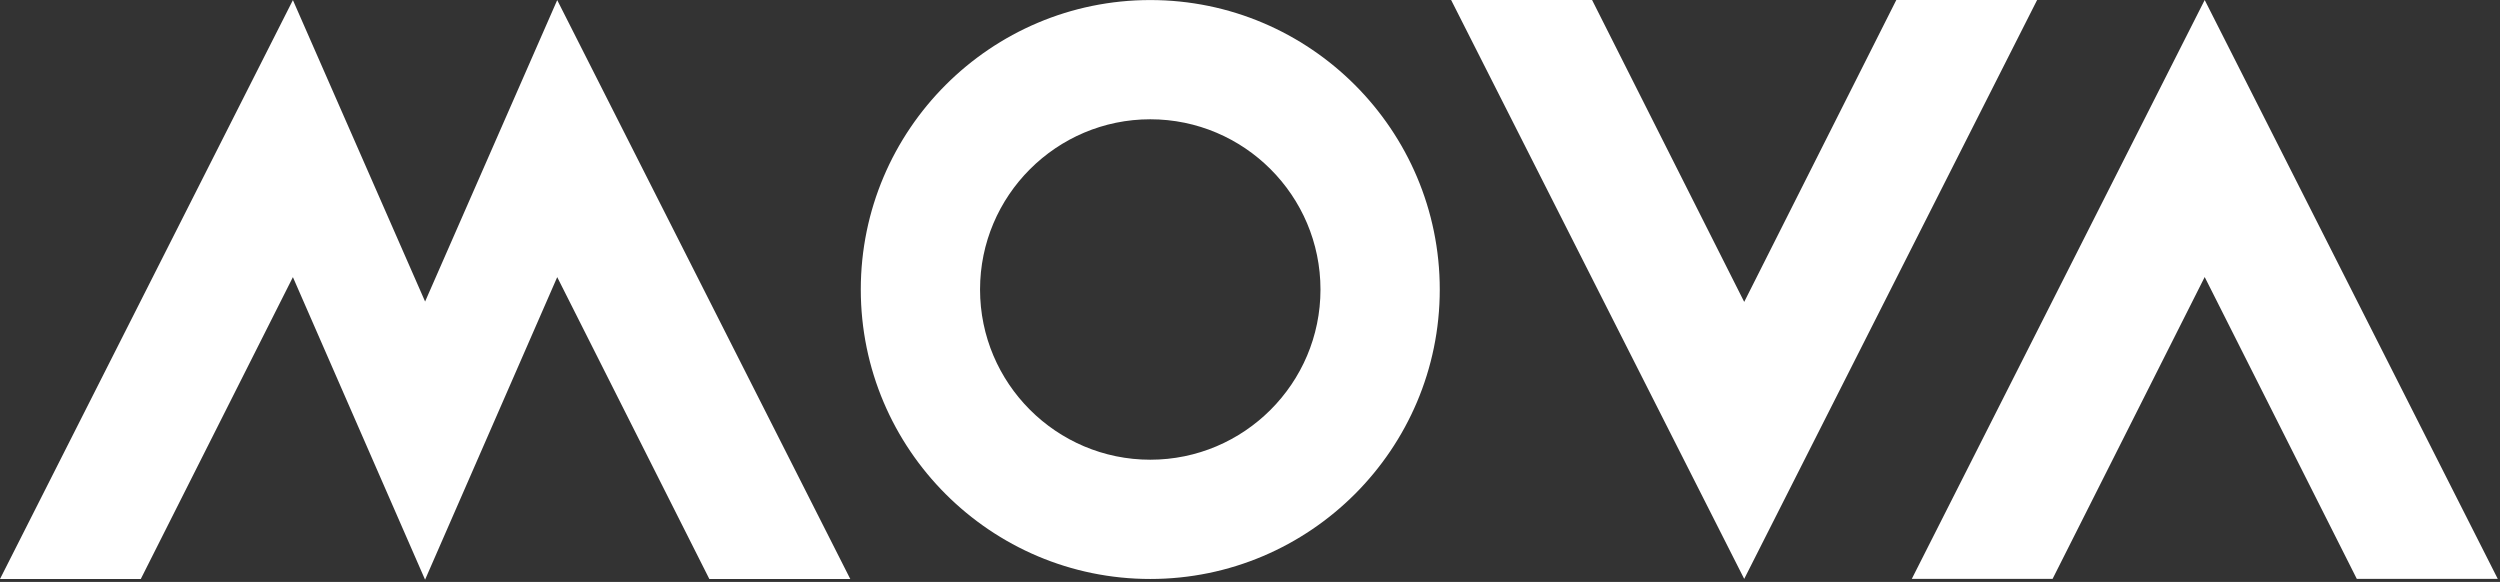 <svg width="1001" height="233" viewBox="0 0 1001 233" fill="none" xmlns="http://www.w3.org/2000/svg">
<rect x="0" y="0" width="1001" height="233" fill="#333333" stroke="none"/>
<g clip-path="url(#clip0_632_8)">
<path d="M223.11 0.04L170.21 120.74L117.28 0.04L0 231.83H56.37L117.28 110.96L170.2 232.11L223.11 110.96L284.02 231.83H340.45L223.11 0.04Z" fill="white"/>
<path d="M460.57 0.02C396.65 0.02 344.66 52.02 344.66 115.92C344.66 179.82 396.65 231.82 460.57 231.82C524.49 231.82 576.48 179.82 576.48 115.92C576.48 52.02 524.49 0.02 460.57 0.02ZM528.72 115.92C528.72 153.5 498.15 184.07 460.57 184.07C422.99 184.07 392.41 153.49 392.41 115.92C392.41 78.35 422.99 47.76 460.57 47.76C498.15 47.76 528.72 78.34 528.72 115.92Z" fill="white"/>
<path d="M882.76 0L765.48 231.79H821.85L882.76 110.92L943.67 231.79H1000.11L882.76 0Z" fill="white"/>
<path d="M698.38 231.79L815.66 0H759.28L698.38 120.88L637.47 0H581.03L698.38 231.79Z" fill="white"/>
</g>
<defs>
<clipPath id="clip0_632_8">
<rect width="1000.11" height="232.11" fill="white"/>
</clipPath>
</defs>
</svg>
